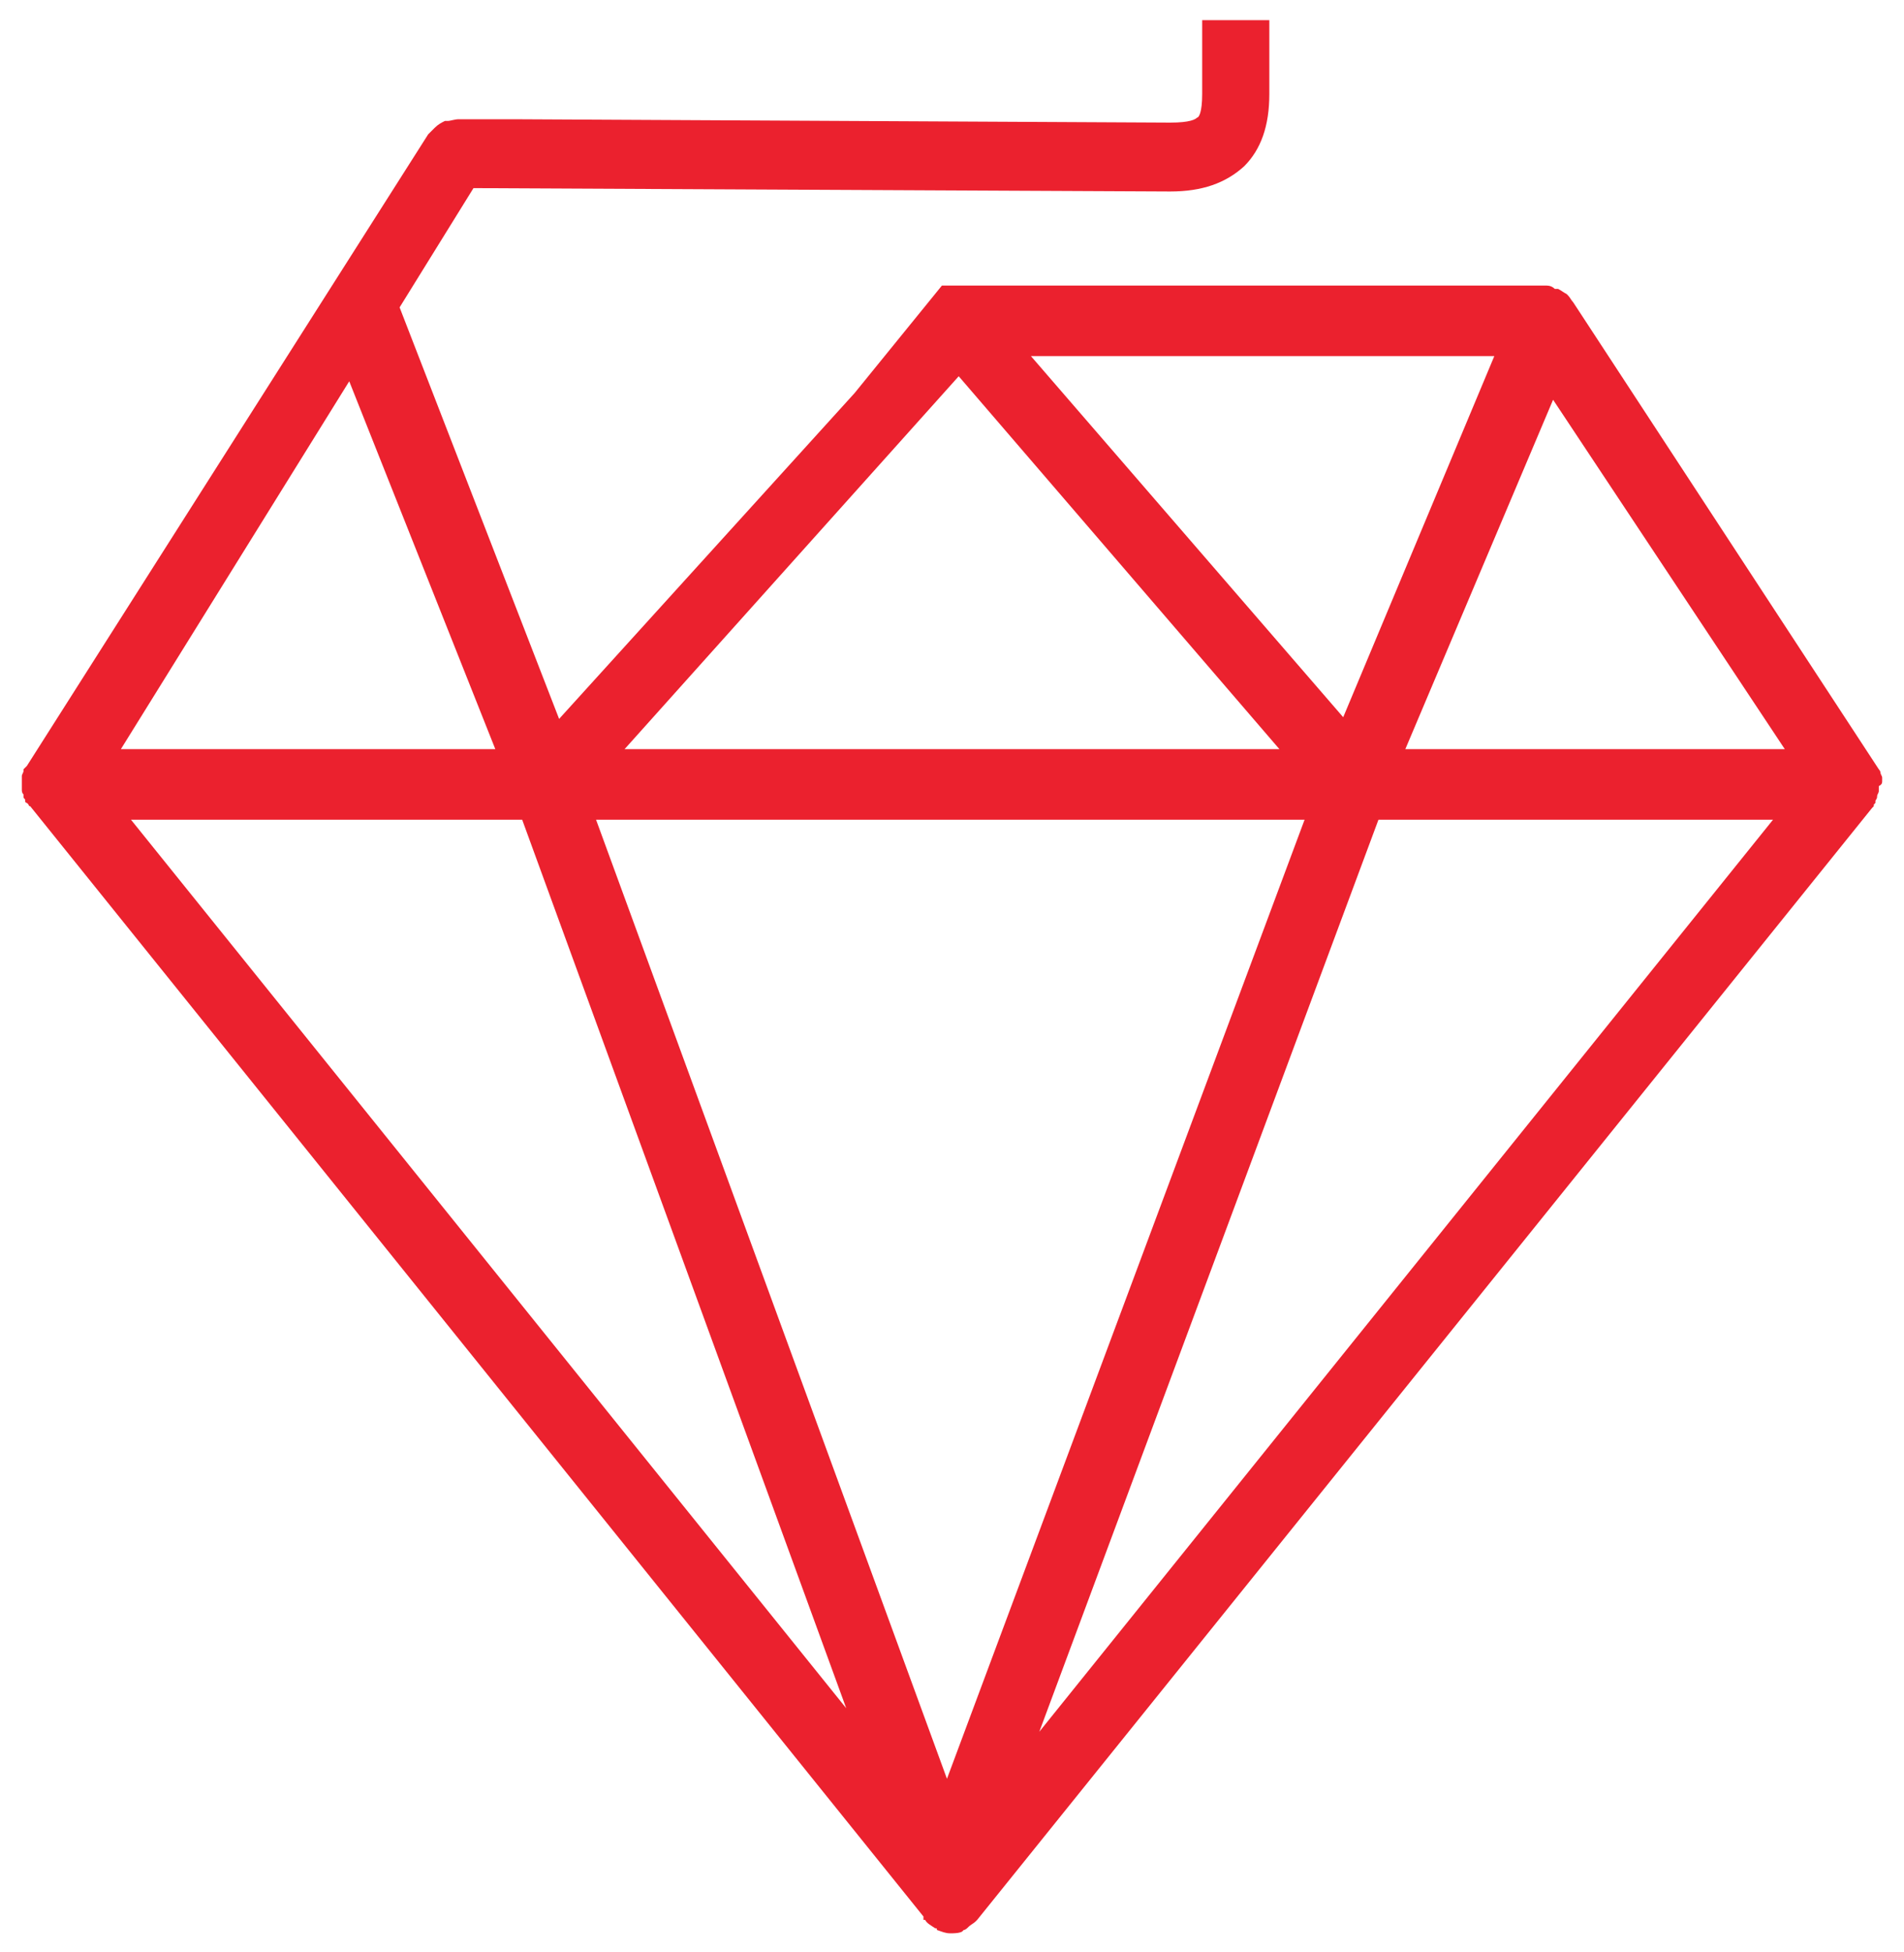 <?xml version="1.0" encoding="utf-8"?>
<!-- Generator: Adobe Illustrator 21.1.0, SVG Export Plug-In . SVG Version: 6.00 Build 0)  -->
<svg version="1.1" id="Calque_1" xmlns="http://www.w3.org/2000/svg" xmlns:xlink="http://www.w3.org/1999/xlink" x="0px" y="0px"
	 viewBox="0 0 113.4 116.2" style="enable-background:new 0 0 113.4 116.2;" xml:space="preserve">
<style type="text/css">
	.st0{fill:#EB212E;}
</style>
<path class="st0" d="M112.1,46.5c0-0.1,0-0.2,0-0.2c0-0.1-0.1-0.2-0.1-0.3c0,0,0-0.1-0.1-0.2L93.7,18c-0.1-0.1-0.2-0.3-0.3-0.4
	l-0.1-0.1l0,0c-0.2-0.1-0.3-0.2-0.5-0.3h-0.1c-0.1,0-0.1,0-0.1,0C92.4,17,92.2,17,92,17H56.1l-5.2,6.4L33.3,42.8l-9.5-24.5l4.4-7.1
	l41.5,0.2c1.9,0,3.3-0.5,4.4-1.5c1-1,1.5-2.4,1.5-4.3V1.2h-4v4.4c0,1.1-0.2,1.4-0.3,1.4c-0.1,0.1-0.4,0.3-1.6,0.3l-39-0.2l0,0h-1.5
	h-0.9c0,0,0,0-0.1,0h-0.9c-0.2,0-0.5,0.1-0.6,0.1h-0.1h-0.1c-0.2,0.1-0.4,0.2-0.6,0.4c-0.1,0.1-0.2,0.2-0.4,0.4L1.6,45.6l-0.1,0.1
	l-0.1,0.1v0.1c0,0.1-0.1,0.2-0.1,0.3s0,0.1,0,0.2c0,0.1,0,0.2,0,0.3v0.1c0,0.1,0,0.1,0,0.2c0,0.1,0,0.2,0.1,0.3v0.1
	c0,0.1,0,0.1,0.1,0.2v0.1c0,0.1,0.1,0.1,0.1,0.1l0.1,0.1c0,0,0,0.1,0.1,0.1L55,114.1v0.2h0.1c0.1,0.2,0.3,0.3,0.6,0.5
	c0.1,0,0.1,0,0.1,0.1c0.3,0.1,0.5,0.2,0.8,0.2c0.2,0,0.5,0,0.7-0.1l0.1-0.1c0.1,0,0.2-0.1,0.3-0.2s0.3-0.2,0.4-0.3l0.1-0.1
	l53.3-66.2l0.1-0.1v-0.1l0.1-0.1v-0.1c0-0.1,0.1-0.1,0.1-0.3c0-0.1,0.1-0.2,0.1-0.3s0-0.1,0-0.2v-0.1
	C112.1,46.7,112.1,46.6,112.1,46.5z M89,21.2l-9,21.5L61.4,21.2H89z M57.1,22.4l19.1,22.2h-39L57.1,22.4z M20.8,22.7l8.7,21.9H7.2
	L20.8,22.7z M7.8,48.8h23.3l19.3,52.9L7.8,48.8z M56.4,105.9L35.5,48.8h42.2L56.4,105.9z M61.9,103.1l20.2-54.3h23.5L61.9,103.1z
	 M83.7,44.6l8.8-20.8l13.8,20.8H83.7z"/>
</svg>
